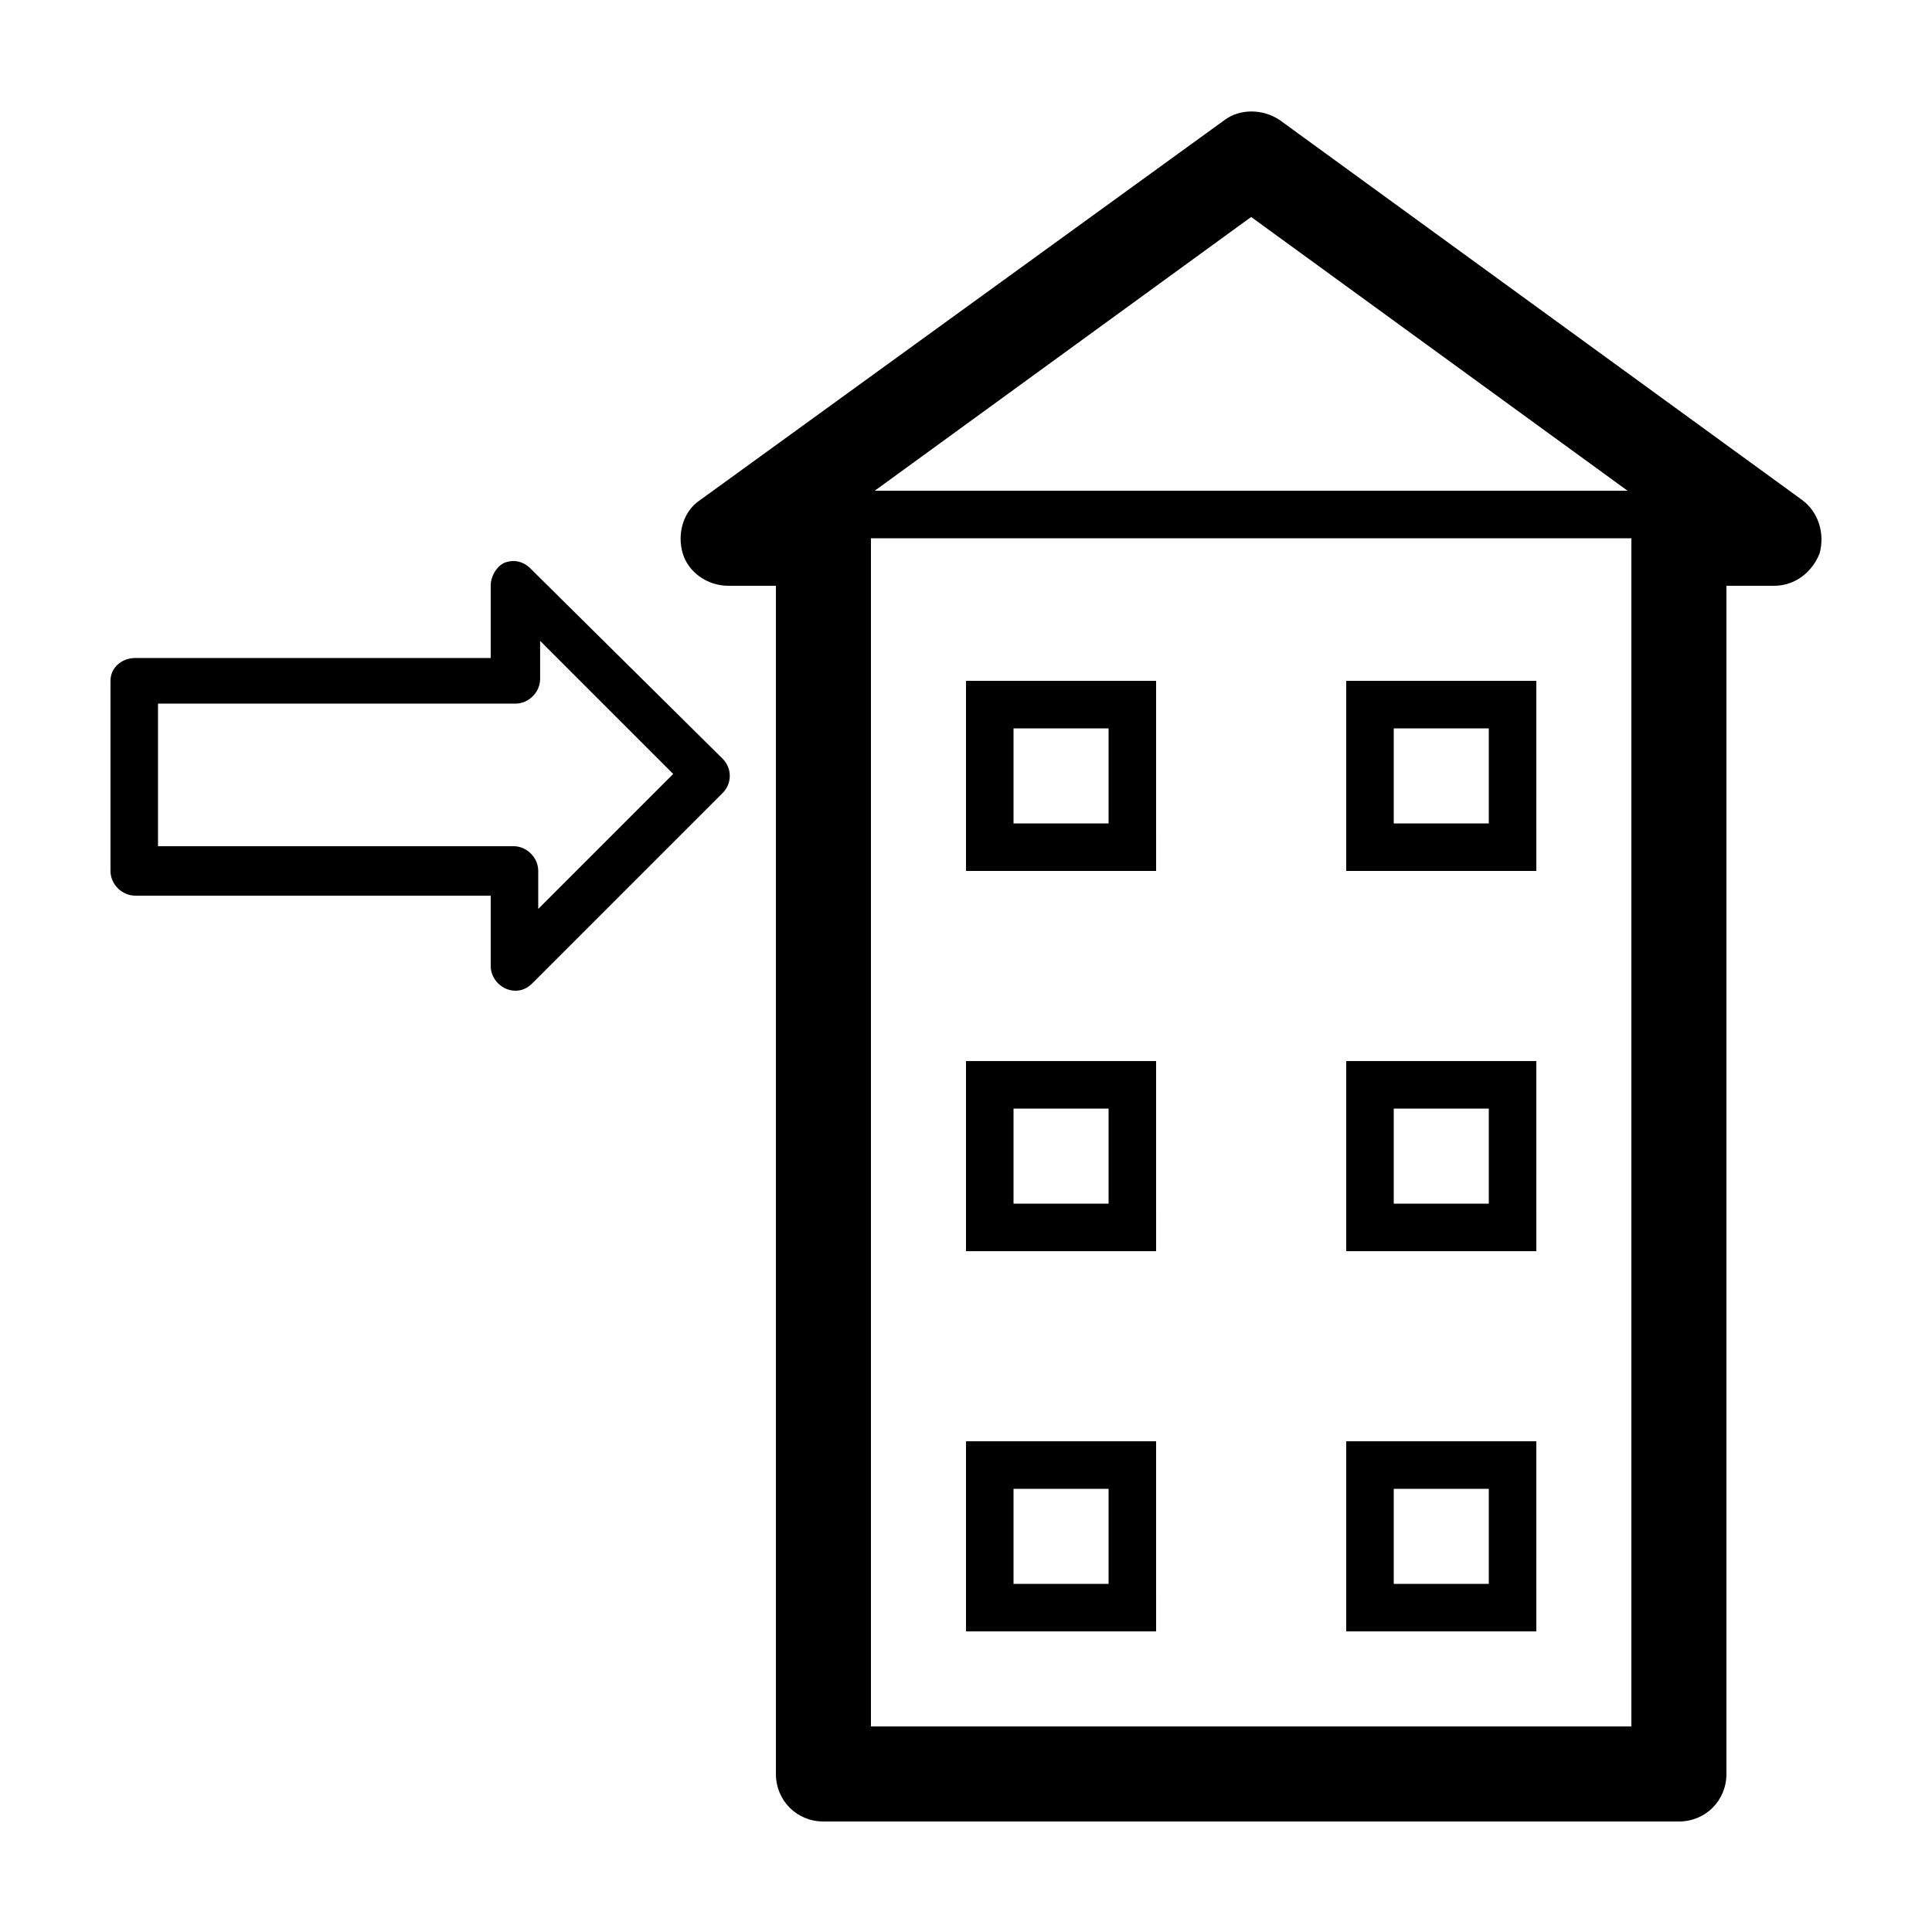 <?xml version="1.0" encoding="UTF-8"?>
<!-- The Best Svg Icon site in the world: iconSvg.co, Visit us! https://iconsvg.co -->
<svg fill="#000000" width="800px" height="800px" version="1.1" viewBox="144 144 512 512" xmlns="http://www.w3.org/2000/svg">
 <g>
  <path d="m450.38 525.95h-50.379v50.383h50.383zm-12.594 37.789h-25.191v-25.191h25.191z"/>
  <path d="m551.14 525.95h-50.379v50.383h50.383zm-12.594 37.789h-25.191v-25.191h25.191z"/>
  <path d="m551.14 425.19h-50.379v50.383h50.383zm-12.594 37.789h-25.191v-25.191h25.191z"/>
  <path d="m450.38 425.19h-50.379v50.383h50.383zm-12.594 37.789h-25.191v-25.191h25.191z"/>
  <path d="m450.38 324.43h-50.379v50.383h50.383zm-12.594 37.785h-25.191v-25.191h25.191z"/>
  <path d="m551.14 324.43h-50.379v50.383h50.383zm-12.594 37.785h-25.191v-25.191h25.191z"/>
  <path d="m284.62 294.7c-2.016-2.016-4.535-2.519-7.055-1.512-2.012 1.008-3.523 3.527-3.523 6.047v19.145h-94.215c-3.523 0-6.547 2.519-6.547 6.043v50.383c0 3.527 3.023 6.551 6.551 6.551h94.211v18.641c0 3.527 3.023 6.551 6.551 6.551 1.512 0 3.023-0.504 4.535-2.016l50.383-50.383c2.519-2.519 2.519-6.551 0-9.07zm2.016 90.18v-10.078c0-3.527-3.023-6.551-6.551-6.551l-94.211 0.004v-37.785h94.715c3.527 0 6.551-3.023 6.551-6.551v-10.078l35.266 35.266z"/>
  <path d="m621.68 276.57-138.55-100.76c-4.535-3.023-10.578-3.023-14.609 0l-139.05 100.76c-4.535 3.023-6.047 9.07-4.535 14.105 1.512 5.039 6.551 8.566 12.09 8.566h12.598v314.88c0 7.055 5.543 12.594 12.594 12.594h226.71c7.055 0 12.594-5.543 12.594-12.594l0.004-314.88h12.594c5.543 0 10.078-3.527 12.09-8.566 1.512-5.543-0.5-11.082-4.531-14.105zm-146.11-75.07 99.754 72.551h-199.51zm100.76 400.03h-201.52v-314.88h201.52z"/>
 </g>
</svg>